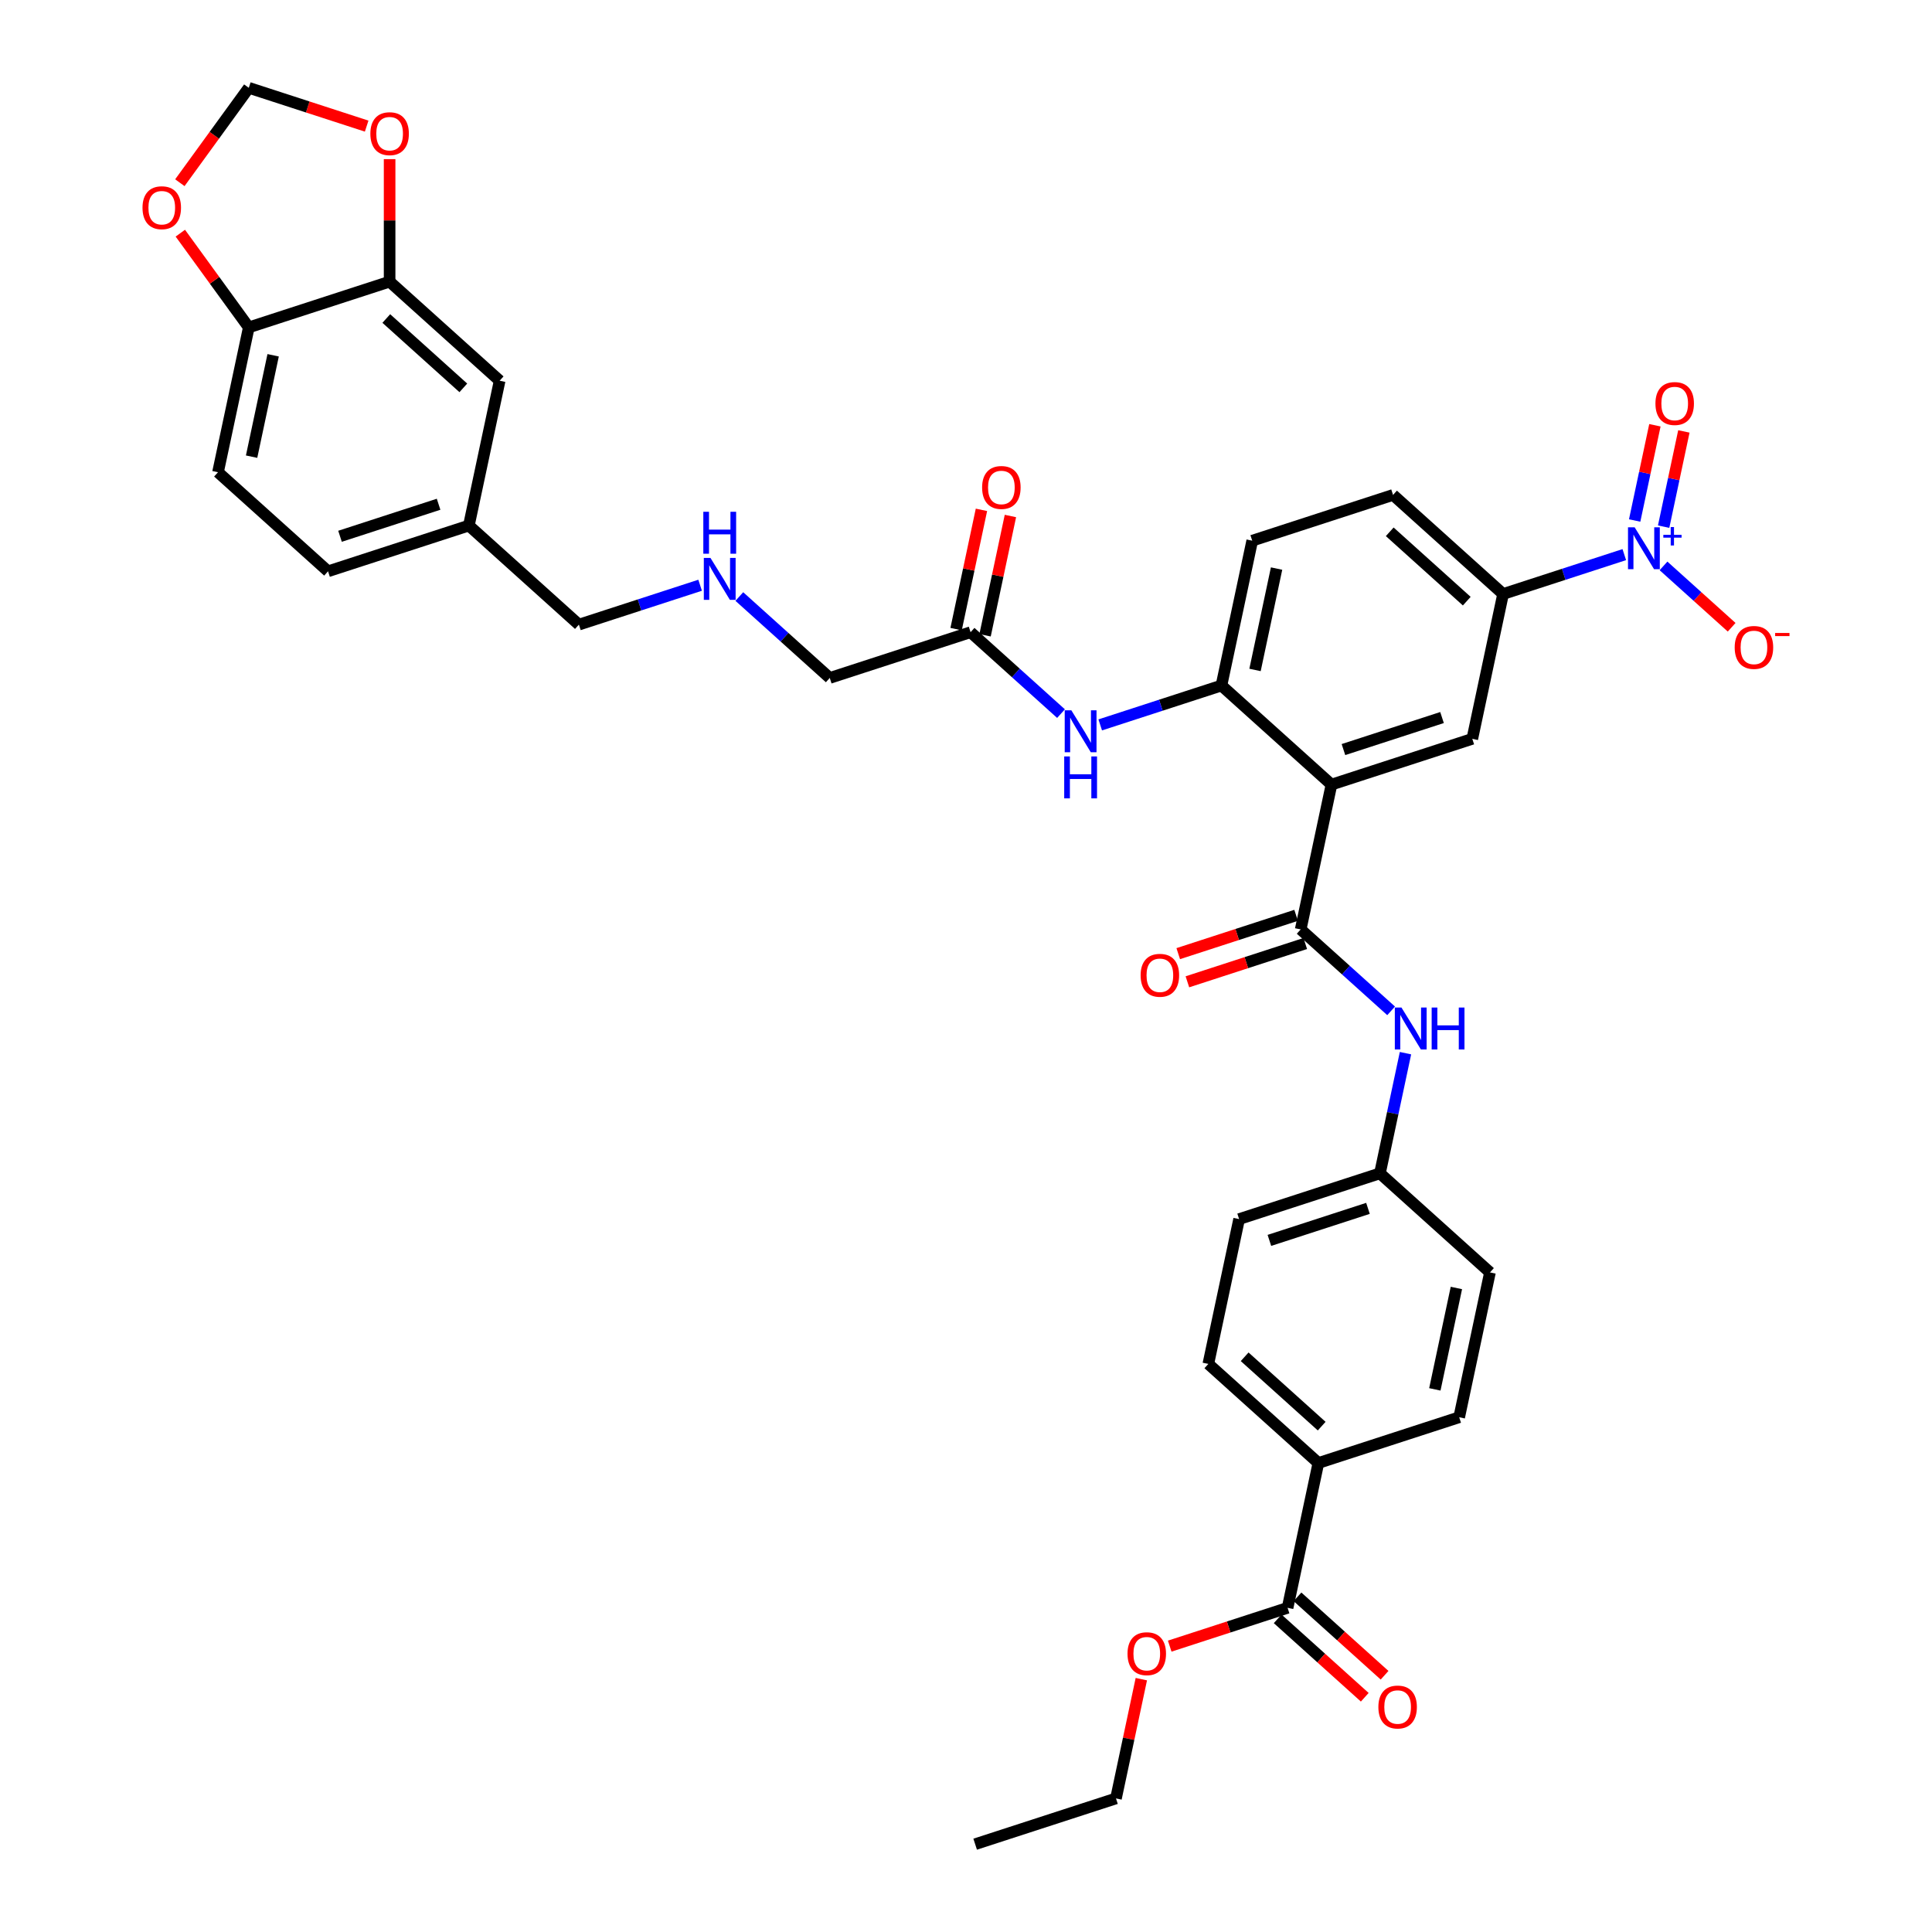 <?xml version='1.0' encoding='iso-8859-1'?>
<svg version='1.1' baseProfile='full'
              xmlns='http://www.w3.org/2000/svg'
                      xmlns:rdkit='http://www.rdkit.org/xml'
                      xmlns:xlink='http://www.w3.org/1999/xlink'
                  xml:space='preserve'
width='1000px' height='1000px' viewBox='0 0 1000 1000'>
<!-- END OF HEADER -->
<rect style='opacity:1.0;fill:#FFFFFF;stroke:none' width='1000' height='1000' x='0' y='0'> </rect>
<path class='bond-1' d='M 689.169,406.105 L 673.235,481.07' style='fill:none;fill-rule:evenodd;stroke:#000000;stroke-width:6px;stroke-linecap:butt;stroke-linejoin:miter;stroke-opacity:1' />
<path class='bond-2' d='M 689.169,406.105 L 632.215,354.823' style='fill:none;fill-rule:evenodd;stroke:#000000;stroke-width:6px;stroke-linecap:butt;stroke-linejoin:miter;stroke-opacity:1' />
<path class='bond-3' d='M 689.169,406.105 L 762.059,382.422' style='fill:none;fill-rule:evenodd;stroke:#000000;stroke-width:6px;stroke-linecap:butt;stroke-linejoin:miter;stroke-opacity:1' />
<path class='bond-3' d='M 695.366,387.975 L 746.389,371.397' style='fill:none;fill-rule:evenodd;stroke:#000000;stroke-width:6px;stroke-linecap:butt;stroke-linejoin:miter;stroke-opacity:1' />
<path class='bond-0' d='M 840.735,287.07 L 809.364,297.264' style='fill:none;fill-rule:evenodd;stroke:#0000FF;stroke-width:6px;stroke-linecap:butt;stroke-linejoin:miter;stroke-opacity:1' />
<path class='bond-0' d='M 809.364,297.264 L 777.993,307.457' style='fill:none;fill-rule:evenodd;stroke:#000000;stroke-width:6px;stroke-linecap:butt;stroke-linejoin:miter;stroke-opacity:1' />
<path class='bond-10' d='M 861.029,292.91 L 878.664,308.788' style='fill:none;fill-rule:evenodd;stroke:#0000FF;stroke-width:6px;stroke-linecap:butt;stroke-linejoin:miter;stroke-opacity:1' />
<path class='bond-10' d='M 878.664,308.788 L 896.299,324.667' style='fill:none;fill-rule:evenodd;stroke:#FF0000;stroke-width:6px;stroke-linecap:butt;stroke-linejoin:miter;stroke-opacity:1' />
<path class='bond-12' d='M 861.093,272.599 L 866.332,247.951' style='fill:none;fill-rule:evenodd;stroke:#0000FF;stroke-width:6px;stroke-linecap:butt;stroke-linejoin:miter;stroke-opacity:1' />
<path class='bond-12' d='M 866.332,247.951 L 871.571,223.303' style='fill:none;fill-rule:evenodd;stroke:#FF0000;stroke-width:6px;stroke-linecap:butt;stroke-linejoin:miter;stroke-opacity:1' />
<path class='bond-12' d='M 846.099,269.412 L 851.338,244.764' style='fill:none;fill-rule:evenodd;stroke:#0000FF;stroke-width:6px;stroke-linecap:butt;stroke-linejoin:miter;stroke-opacity:1' />
<path class='bond-12' d='M 851.338,244.764 L 856.577,220.116' style='fill:none;fill-rule:evenodd;stroke:#FF0000;stroke-width:6px;stroke-linecap:butt;stroke-linejoin:miter;stroke-opacity:1' />
<path class='bond-6' d='M 673.235,481.07 L 696.639,502.143' style='fill:none;fill-rule:evenodd;stroke:#000000;stroke-width:6px;stroke-linecap:butt;stroke-linejoin:miter;stroke-opacity:1' />
<path class='bond-6' d='M 696.639,502.143 L 720.043,523.216' style='fill:none;fill-rule:evenodd;stroke:#0000FF;stroke-width:6px;stroke-linecap:butt;stroke-linejoin:miter;stroke-opacity:1' />
<path class='bond-16' d='M 670.867,473.781 L 640.362,483.693' style='fill:none;fill-rule:evenodd;stroke:#000000;stroke-width:6px;stroke-linecap:butt;stroke-linejoin:miter;stroke-opacity:1' />
<path class='bond-16' d='M 640.362,483.693 L 609.857,493.605' style='fill:none;fill-rule:evenodd;stroke:#FF0000;stroke-width:6px;stroke-linecap:butt;stroke-linejoin:miter;stroke-opacity:1' />
<path class='bond-16' d='M 675.603,488.359 L 645.098,498.271' style='fill:none;fill-rule:evenodd;stroke:#000000;stroke-width:6px;stroke-linecap:butt;stroke-linejoin:miter;stroke-opacity:1' />
<path class='bond-16' d='M 645.098,498.271 L 614.594,508.183' style='fill:none;fill-rule:evenodd;stroke:#FF0000;stroke-width:6px;stroke-linecap:butt;stroke-linejoin:miter;stroke-opacity:1' />
<path class='bond-5' d='M 632.215,354.823 L 600.844,365.016' style='fill:none;fill-rule:evenodd;stroke:#000000;stroke-width:6px;stroke-linecap:butt;stroke-linejoin:miter;stroke-opacity:1' />
<path class='bond-5' d='M 600.844,365.016 L 569.473,375.209' style='fill:none;fill-rule:evenodd;stroke:#0000FF;stroke-width:6px;stroke-linecap:butt;stroke-linejoin:miter;stroke-opacity:1' />
<path class='bond-18' d='M 632.215,354.823 L 648.149,279.857' style='fill:none;fill-rule:evenodd;stroke:#000000;stroke-width:6px;stroke-linecap:butt;stroke-linejoin:miter;stroke-opacity:1' />
<path class='bond-18' d='M 649.598,346.765 L 660.752,294.289' style='fill:none;fill-rule:evenodd;stroke:#000000;stroke-width:6px;stroke-linecap:butt;stroke-linejoin:miter;stroke-opacity:1' />
<path class='bond-4' d='M 762.059,382.422 L 777.993,307.457' style='fill:none;fill-rule:evenodd;stroke:#000000;stroke-width:6px;stroke-linecap:butt;stroke-linejoin:miter;stroke-opacity:1' />
<path class='bond-21' d='M 777.993,307.457 L 721.038,256.174' style='fill:none;fill-rule:evenodd;stroke:#000000;stroke-width:6px;stroke-linecap:butt;stroke-linejoin:miter;stroke-opacity:1' />
<path class='bond-21' d='M 759.193,311.155 L 719.325,275.258' style='fill:none;fill-rule:evenodd;stroke:#000000;stroke-width:6px;stroke-linecap:butt;stroke-linejoin:miter;stroke-opacity:1' />
<path class='bond-9' d='M 549.179,369.369 L 525.775,348.296' style='fill:none;fill-rule:evenodd;stroke:#0000FF;stroke-width:6px;stroke-linecap:butt;stroke-linejoin:miter;stroke-opacity:1' />
<path class='bond-9' d='M 525.775,348.296 L 502.371,327.224' style='fill:none;fill-rule:evenodd;stroke:#000000;stroke-width:6px;stroke-linecap:butt;stroke-linejoin:miter;stroke-opacity:1' />
<path class='bond-24' d='M 727.476,545.121 L 720.866,576.219' style='fill:none;fill-rule:evenodd;stroke:#0000FF;stroke-width:6px;stroke-linecap:butt;stroke-linejoin:miter;stroke-opacity:1' />
<path class='bond-24' d='M 720.866,576.219 L 714.255,607.318' style='fill:none;fill-rule:evenodd;stroke:#000000;stroke-width:6px;stroke-linecap:butt;stroke-linejoin:miter;stroke-opacity:1' />
<path class='bond-7' d='M 666.452,832.214 L 682.387,757.249' style='fill:none;fill-rule:evenodd;stroke:#000000;stroke-width:6px;stroke-linecap:butt;stroke-linejoin:miter;stroke-opacity:1' />
<path class='bond-20' d='M 661.324,837.909 L 683.862,858.202' style='fill:none;fill-rule:evenodd;stroke:#000000;stroke-width:6px;stroke-linecap:butt;stroke-linejoin:miter;stroke-opacity:1' />
<path class='bond-20' d='M 683.862,858.202 L 706.4,878.496' style='fill:none;fill-rule:evenodd;stroke:#FF0000;stroke-width:6px;stroke-linecap:butt;stroke-linejoin:miter;stroke-opacity:1' />
<path class='bond-20' d='M 671.581,826.518 L 694.118,846.812' style='fill:none;fill-rule:evenodd;stroke:#000000;stroke-width:6px;stroke-linecap:butt;stroke-linejoin:miter;stroke-opacity:1' />
<path class='bond-20' d='M 694.118,846.812 L 716.656,867.105' style='fill:none;fill-rule:evenodd;stroke:#FF0000;stroke-width:6px;stroke-linecap:butt;stroke-linejoin:miter;stroke-opacity:1' />
<path class='bond-29' d='M 666.452,832.214 L 635.947,842.126' style='fill:none;fill-rule:evenodd;stroke:#000000;stroke-width:6px;stroke-linecap:butt;stroke-linejoin:miter;stroke-opacity:1' />
<path class='bond-29' d='M 635.947,842.126 L 605.442,852.037' style='fill:none;fill-rule:evenodd;stroke:#FF0000;stroke-width:6px;stroke-linecap:butt;stroke-linejoin:miter;stroke-opacity:1' />
<path class='bond-8' d='M 201.663,145.778 L 258.618,197.06' style='fill:none;fill-rule:evenodd;stroke:#000000;stroke-width:6px;stroke-linecap:butt;stroke-linejoin:miter;stroke-opacity:1' />
<path class='bond-8' d='M 199.95,164.861 L 239.818,200.759' style='fill:none;fill-rule:evenodd;stroke:#000000;stroke-width:6px;stroke-linecap:butt;stroke-linejoin:miter;stroke-opacity:1' />
<path class='bond-13' d='M 201.663,145.778 L 201.663,114.072' style='fill:none;fill-rule:evenodd;stroke:#000000;stroke-width:6px;stroke-linecap:butt;stroke-linejoin:miter;stroke-opacity:1' />
<path class='bond-13' d='M 201.663,114.072 L 201.663,82.366' style='fill:none;fill-rule:evenodd;stroke:#FF0000;stroke-width:6px;stroke-linecap:butt;stroke-linejoin:miter;stroke-opacity:1' />
<path class='bond-39' d='M 201.663,145.778 L 128.774,169.461' style='fill:none;fill-rule:evenodd;stroke:#000000;stroke-width:6px;stroke-linecap:butt;stroke-linejoin:miter;stroke-opacity:1' />
<path class='bond-22' d='M 509.868,328.817 L 516.429,297.948' style='fill:none;fill-rule:evenodd;stroke:#000000;stroke-width:6px;stroke-linecap:butt;stroke-linejoin:miter;stroke-opacity:1' />
<path class='bond-22' d='M 516.429,297.948 L 522.99,267.08' style='fill:none;fill-rule:evenodd;stroke:#FF0000;stroke-width:6px;stroke-linecap:butt;stroke-linejoin:miter;stroke-opacity:1' />
<path class='bond-22' d='M 494.874,325.63 L 501.436,294.762' style='fill:none;fill-rule:evenodd;stroke:#000000;stroke-width:6px;stroke-linecap:butt;stroke-linejoin:miter;stroke-opacity:1' />
<path class='bond-22' d='M 501.436,294.762 L 507.997,263.893' style='fill:none;fill-rule:evenodd;stroke:#FF0000;stroke-width:6px;stroke-linecap:butt;stroke-linejoin:miter;stroke-opacity:1' />
<path class='bond-33' d='M 502.371,327.224 L 429.482,350.907' style='fill:none;fill-rule:evenodd;stroke:#000000;stroke-width:6px;stroke-linecap:butt;stroke-linejoin:miter;stroke-opacity:1' />
<path class='bond-11' d='M 128.774,169.461 L 112.84,244.426' style='fill:none;fill-rule:evenodd;stroke:#000000;stroke-width:6px;stroke-linecap:butt;stroke-linejoin:miter;stroke-opacity:1' />
<path class='bond-11' d='M 141.377,183.893 L 130.223,236.368' style='fill:none;fill-rule:evenodd;stroke:#000000;stroke-width:6px;stroke-linecap:butt;stroke-linejoin:miter;stroke-opacity:1' />
<path class='bond-15' d='M 128.774,169.461 L 111.055,145.073' style='fill:none;fill-rule:evenodd;stroke:#000000;stroke-width:6px;stroke-linecap:butt;stroke-linejoin:miter;stroke-opacity:1' />
<path class='bond-15' d='M 111.055,145.073 L 93.337,120.686' style='fill:none;fill-rule:evenodd;stroke:#FF0000;stroke-width:6px;stroke-linecap:butt;stroke-linejoin:miter;stroke-opacity:1' />
<path class='bond-17' d='M 189.784,65.278 L 159.279,55.366' style='fill:none;fill-rule:evenodd;stroke:#FF0000;stroke-width:6px;stroke-linecap:butt;stroke-linejoin:miter;stroke-opacity:1' />
<path class='bond-17' d='M 159.279,55.366 L 128.774,45.455' style='fill:none;fill-rule:evenodd;stroke:#000000;stroke-width:6px;stroke-linecap:butt;stroke-linejoin:miter;stroke-opacity:1' />
<path class='bond-14' d='M 682.387,757.249 L 625.432,705.966' style='fill:none;fill-rule:evenodd;stroke:#000000;stroke-width:6px;stroke-linecap:butt;stroke-linejoin:miter;stroke-opacity:1' />
<path class='bond-14' d='M 684.1,738.165 L 644.232,702.268' style='fill:none;fill-rule:evenodd;stroke:#000000;stroke-width:6px;stroke-linecap:butt;stroke-linejoin:miter;stroke-opacity:1' />
<path class='bond-38' d='M 682.387,757.249 L 755.276,733.565' style='fill:none;fill-rule:evenodd;stroke:#000000;stroke-width:6px;stroke-linecap:butt;stroke-linejoin:miter;stroke-opacity:1' />
<path class='bond-40' d='M 93.092,94.567 L 110.933,70.011' style='fill:none;fill-rule:evenodd;stroke:#FF0000;stroke-width:6px;stroke-linecap:butt;stroke-linejoin:miter;stroke-opacity:1' />
<path class='bond-40' d='M 110.933,70.011 L 128.774,45.455' style='fill:none;fill-rule:evenodd;stroke:#000000;stroke-width:6px;stroke-linecap:butt;stroke-linejoin:miter;stroke-opacity:1' />
<path class='bond-37' d='M 648.149,279.857 L 721.038,256.174' style='fill:none;fill-rule:evenodd;stroke:#000000;stroke-width:6px;stroke-linecap:butt;stroke-linejoin:miter;stroke-opacity:1' />
<path class='bond-19' d='M 258.618,197.06 L 242.683,272.025' style='fill:none;fill-rule:evenodd;stroke:#000000;stroke-width:6px;stroke-linecap:butt;stroke-linejoin:miter;stroke-opacity:1' />
<path class='bond-23' d='M 112.84,244.426 L 169.794,295.708' style='fill:none;fill-rule:evenodd;stroke:#000000;stroke-width:6px;stroke-linecap:butt;stroke-linejoin:miter;stroke-opacity:1' />
<path class='bond-30' d='M 714.255,607.318 L 771.21,658.6' style='fill:none;fill-rule:evenodd;stroke:#000000;stroke-width:6px;stroke-linecap:butt;stroke-linejoin:miter;stroke-opacity:1' />
<path class='bond-31' d='M 714.255,607.318 L 641.366,631.001' style='fill:none;fill-rule:evenodd;stroke:#000000;stroke-width:6px;stroke-linecap:butt;stroke-linejoin:miter;stroke-opacity:1' />
<path class='bond-31' d='M 708.059,625.448 L 657.036,642.026' style='fill:none;fill-rule:evenodd;stroke:#000000;stroke-width:6px;stroke-linecap:butt;stroke-linejoin:miter;stroke-opacity:1' />
<path class='bond-25' d='M 755.276,733.565 L 771.21,658.6' style='fill:none;fill-rule:evenodd;stroke:#000000;stroke-width:6px;stroke-linecap:butt;stroke-linejoin:miter;stroke-opacity:1' />
<path class='bond-25' d='M 742.673,719.134 L 753.827,666.658' style='fill:none;fill-rule:evenodd;stroke:#000000;stroke-width:6px;stroke-linecap:butt;stroke-linejoin:miter;stroke-opacity:1' />
<path class='bond-26' d='M 625.432,705.966 L 641.366,631.001' style='fill:none;fill-rule:evenodd;stroke:#000000;stroke-width:6px;stroke-linecap:butt;stroke-linejoin:miter;stroke-opacity:1' />
<path class='bond-27' d='M 382.674,308.761 L 406.078,329.834' style='fill:none;fill-rule:evenodd;stroke:#0000FF;stroke-width:6px;stroke-linecap:butt;stroke-linejoin:miter;stroke-opacity:1' />
<path class='bond-27' d='M 406.078,329.834 L 429.482,350.907' style='fill:none;fill-rule:evenodd;stroke:#000000;stroke-width:6px;stroke-linecap:butt;stroke-linejoin:miter;stroke-opacity:1' />
<path class='bond-34' d='M 362.38,302.921 L 331.009,313.115' style='fill:none;fill-rule:evenodd;stroke:#0000FF;stroke-width:6px;stroke-linecap:butt;stroke-linejoin:miter;stroke-opacity:1' />
<path class='bond-34' d='M 331.009,313.115 L 299.638,323.308' style='fill:none;fill-rule:evenodd;stroke:#000000;stroke-width:6px;stroke-linecap:butt;stroke-linejoin:miter;stroke-opacity:1' />
<path class='bond-28' d='M 242.683,272.025 L 299.638,323.308' style='fill:none;fill-rule:evenodd;stroke:#000000;stroke-width:6px;stroke-linecap:butt;stroke-linejoin:miter;stroke-opacity:1' />
<path class='bond-32' d='M 242.683,272.025 L 169.794,295.708' style='fill:none;fill-rule:evenodd;stroke:#000000;stroke-width:6px;stroke-linecap:butt;stroke-linejoin:miter;stroke-opacity:1' />
<path class='bond-32' d='M 227.013,261 L 175.991,277.578' style='fill:none;fill-rule:evenodd;stroke:#000000;stroke-width:6px;stroke-linecap:butt;stroke-linejoin:miter;stroke-opacity:1' />
<path class='bond-35' d='M 590.752,869.125 L 584.19,899.994' style='fill:none;fill-rule:evenodd;stroke:#FF0000;stroke-width:6px;stroke-linecap:butt;stroke-linejoin:miter;stroke-opacity:1' />
<path class='bond-35' d='M 584.19,899.994 L 577.629,930.862' style='fill:none;fill-rule:evenodd;stroke:#000000;stroke-width:6px;stroke-linecap:butt;stroke-linejoin:miter;stroke-opacity:1' />
<path class='bond-36' d='M 577.629,930.862 L 504.74,954.545' style='fill:none;fill-rule:evenodd;stroke:#000000;stroke-width:6px;stroke-linecap:butt;stroke-linejoin:miter;stroke-opacity:1' />
<path  class='atom-1' d='M 846.084 272.921
L 853.197 284.417
Q 853.902 285.552, 855.036 287.605
Q 856.17 289.659, 856.231 289.782
L 856.231 272.921
L 859.113 272.921
L 859.113 294.626
L 856.14 294.626
L 848.506 282.057
Q 847.617 280.585, 846.667 278.899
Q 845.747 277.213, 845.471 276.692
L 845.471 294.626
L 842.651 294.626
L 842.651 272.921
L 846.084 272.921
' fill='#0000FF'/>
<path  class='atom-1' d='M 860.934 276.834
L 864.758 276.834
L 864.758 272.807
L 866.458 272.807
L 866.458 276.834
L 870.383 276.834
L 870.383 278.29
L 866.458 278.29
L 866.458 282.337
L 864.758 282.337
L 864.758 278.29
L 860.934 278.29
L 860.934 276.834
' fill='#0000FF'/>
<path  class='atom-6' d='M 554.528 367.654
L 561.64 379.15
Q 562.345 380.284, 563.48 382.338
Q 564.614 384.392, 564.675 384.514
L 564.675 367.654
L 567.557 367.654
L 567.557 389.358
L 564.583 389.358
L 556.95 376.789
Q 556.061 375.318, 555.111 373.632
Q 554.191 371.945, 553.915 371.424
L 553.915 389.358
L 551.095 389.358
L 551.095 367.654
L 554.528 367.654
' fill='#0000FF'/>
<path  class='atom-6' d='M 550.834 391.529
L 553.777 391.529
L 553.777 400.756
L 564.874 400.756
L 564.874 391.529
L 567.817 391.529
L 567.817 413.233
L 564.874 413.233
L 564.874 403.208
L 553.777 403.208
L 553.777 413.233
L 550.834 413.233
L 550.834 391.529
' fill='#0000FF'/>
<path  class='atom-7' d='M 725.392 521.5
L 732.504 532.996
Q 733.209 534.131, 734.344 536.185
Q 735.478 538.239, 735.539 538.361
L 735.539 521.5
L 738.421 521.5
L 738.421 543.205
L 735.447 543.205
L 727.814 530.636
Q 726.925 529.164, 725.975 527.478
Q 725.055 525.792, 724.779 525.271
L 724.779 543.205
L 721.959 543.205
L 721.959 521.5
L 725.392 521.5
' fill='#0000FF'/>
<path  class='atom-7' d='M 741.027 521.5
L 743.97 521.5
L 743.97 530.728
L 755.067 530.728
L 755.067 521.5
L 758.01 521.5
L 758.01 543.205
L 755.067 543.205
L 755.067 533.18
L 743.97 533.18
L 743.97 543.205
L 741.027 543.205
L 741.027 521.5
' fill='#0000FF'/>
<path  class='atom-11' d='M 897.873 335.117
Q 897.873 329.906, 900.449 326.993
Q 903.024 324.081, 907.837 324.081
Q 912.65 324.081, 915.225 326.993
Q 917.8 329.906, 917.8 335.117
Q 917.8 340.39, 915.194 343.394
Q 912.588 346.368, 907.837 346.368
Q 903.054 346.368, 900.449 343.394
Q 897.873 340.421, 897.873 335.117
M 907.837 343.915
Q 911.148 343.915, 912.926 341.708
Q 914.734 339.47, 914.734 335.117
Q 914.734 330.856, 912.926 328.71
Q 911.148 326.533, 907.837 326.533
Q 904.526 326.533, 902.717 328.679
Q 900.939 330.825, 900.939 335.117
Q 900.939 339.501, 902.717 341.708
Q 904.526 343.915, 907.837 343.915
' fill='#FF0000'/>
<path  class='atom-11' d='M 918.812 327.623
L 926.237 327.623
L 926.237 329.242
L 918.812 329.242
L 918.812 327.623
' fill='#FF0000'/>
<path  class='atom-13' d='M 856.853 208.869
Q 856.853 203.658, 859.428 200.746
Q 862.003 197.833, 866.816 197.833
Q 871.629 197.833, 874.204 200.746
Q 876.78 203.658, 876.78 208.869
Q 876.78 214.142, 874.174 217.147
Q 871.568 220.12, 866.816 220.12
Q 862.034 220.12, 859.428 217.147
Q 856.853 214.173, 856.853 208.869
M 866.816 217.668
Q 870.127 217.668, 871.905 215.461
Q 873.714 213.223, 873.714 208.869
Q 873.714 204.608, 871.905 202.462
Q 870.127 200.286, 866.816 200.286
Q 863.506 200.286, 861.697 202.432
Q 859.919 204.578, 859.919 208.869
Q 859.919 213.253, 861.697 215.461
Q 863.506 217.668, 866.816 217.668
' fill='#FF0000'/>
<path  class='atom-14' d='M 191.7 69.199
Q 191.7 63.987, 194.275 61.075
Q 196.85 58.163, 201.663 58.163
Q 206.476 58.163, 209.051 61.075
Q 211.626 63.987, 211.626 69.199
Q 211.626 74.472, 209.021 77.476
Q 206.415 80.45, 201.663 80.45
Q 196.881 80.45, 194.275 77.476
Q 191.7 74.502, 191.7 69.199
M 201.663 77.997
Q 204.974 77.997, 206.752 75.79
Q 208.561 73.552, 208.561 69.199
Q 208.561 64.938, 206.752 62.792
Q 204.974 60.615, 201.663 60.615
Q 198.352 60.615, 196.544 62.761
Q 194.766 64.907, 194.766 69.199
Q 194.766 73.583, 196.544 75.79
Q 198.352 77.997, 201.663 77.997
' fill='#FF0000'/>
<path  class='atom-16' d='M 73.763 107.519
Q 73.763 102.307, 76.338 99.395
Q 78.913 96.483, 83.726 96.483
Q 88.539 96.483, 91.114 99.395
Q 93.689 102.307, 93.689 107.519
Q 93.689 112.792, 91.084 115.796
Q 88.478 118.77, 83.726 118.77
Q 78.944 118.77, 76.338 115.796
Q 73.763 112.823, 73.763 107.519
M 83.726 116.317
Q 87.037 116.317, 88.815 114.11
Q 90.624 111.872, 90.624 107.519
Q 90.624 103.258, 88.815 101.112
Q 87.037 98.935, 83.726 98.935
Q 80.415 98.935, 78.607 101.081
Q 76.829 103.227, 76.829 107.519
Q 76.829 111.903, 78.607 114.11
Q 80.415 116.317, 83.726 116.317
' fill='#FF0000'/>
<path  class='atom-17' d='M 590.383 504.815
Q 590.383 499.603, 592.958 496.691
Q 595.533 493.779, 600.346 493.779
Q 605.159 493.779, 607.734 496.691
Q 610.309 499.603, 610.309 504.815
Q 610.309 510.088, 607.703 513.092
Q 605.098 516.066, 600.346 516.066
Q 595.564 516.066, 592.958 513.092
Q 590.383 510.118, 590.383 504.815
M 600.346 513.613
Q 603.657 513.613, 605.435 511.406
Q 607.244 509.168, 607.244 504.815
Q 607.244 500.554, 605.435 498.408
Q 603.657 496.231, 600.346 496.231
Q 597.035 496.231, 595.226 498.377
Q 593.448 500.523, 593.448 504.815
Q 593.448 509.199, 595.226 511.406
Q 597.035 513.613, 600.346 513.613
' fill='#FF0000'/>
<path  class='atom-21' d='M 713.444 883.557
Q 713.444 878.346, 716.019 875.434
Q 718.594 872.521, 723.407 872.521
Q 728.22 872.521, 730.795 875.434
Q 733.37 878.346, 733.37 883.557
Q 733.37 888.83, 730.764 891.835
Q 728.159 894.808, 723.407 894.808
Q 718.625 894.808, 716.019 891.835
Q 713.444 888.861, 713.444 883.557
M 723.407 892.356
Q 726.718 892.356, 728.496 890.149
Q 730.305 887.911, 730.305 883.557
Q 730.305 879.296, 728.496 877.15
Q 726.718 874.974, 723.407 874.974
Q 720.096 874.974, 718.287 877.12
Q 716.509 879.266, 716.509 883.557
Q 716.509 887.941, 718.287 890.149
Q 720.096 892.356, 723.407 892.356
' fill='#FF0000'/>
<path  class='atom-23' d='M 508.342 252.32
Q 508.342 247.108, 510.917 244.196
Q 513.492 241.283, 518.305 241.283
Q 523.118 241.283, 525.693 244.196
Q 528.269 247.108, 528.269 252.32
Q 528.269 257.592, 525.663 260.597
Q 523.057 263.57, 518.305 263.57
Q 513.523 263.57, 510.917 260.597
Q 508.342 257.623, 508.342 252.32
M 518.305 261.118
Q 521.616 261.118, 523.394 258.911
Q 525.203 256.673, 525.203 252.32
Q 525.203 248.058, 523.394 245.912
Q 521.616 243.736, 518.305 243.736
Q 514.995 243.736, 513.186 245.882
Q 511.408 248.028, 511.408 252.32
Q 511.408 256.703, 513.186 258.911
Q 514.995 261.118, 518.305 261.118
' fill='#FF0000'/>
<path  class='atom-28' d='M 367.73 288.772
L 374.842 300.268
Q 375.547 301.403, 376.681 303.456
Q 377.815 305.51, 377.877 305.633
L 377.877 288.772
L 380.758 288.772
L 380.758 310.477
L 377.785 310.477
L 370.151 297.908
Q 369.262 296.436, 368.312 294.75
Q 367.392 293.064, 367.116 292.543
L 367.116 310.477
L 364.296 310.477
L 364.296 288.772
L 367.73 288.772
' fill='#0000FF'/>
<path  class='atom-28' d='M 364.036 264.897
L 366.978 264.897
L 366.978 274.125
L 378.076 274.125
L 378.076 264.897
L 381.019 264.897
L 381.019 286.602
L 378.076 286.602
L 378.076 276.577
L 366.978 276.577
L 366.978 286.602
L 364.036 286.602
L 364.036 264.897
' fill='#0000FF'/>
<path  class='atom-30' d='M 583.6 855.958
Q 583.6 850.747, 586.175 847.834
Q 588.75 844.922, 593.563 844.922
Q 598.376 844.922, 600.951 847.834
Q 603.526 850.747, 603.526 855.958
Q 603.526 861.231, 600.921 864.235
Q 598.315 867.209, 593.563 867.209
Q 588.781 867.209, 586.175 864.235
Q 583.6 861.262, 583.6 855.958
M 593.563 864.757
Q 596.874 864.757, 598.652 862.549
Q 600.461 860.311, 600.461 855.958
Q 600.461 851.697, 598.652 849.551
Q 596.874 847.375, 593.563 847.375
Q 590.252 847.375, 588.444 849.521
Q 586.666 851.666, 586.666 855.958
Q 586.666 860.342, 588.444 862.549
Q 590.252 864.757, 593.563 864.757
' fill='#FF0000'/>
</svg>
